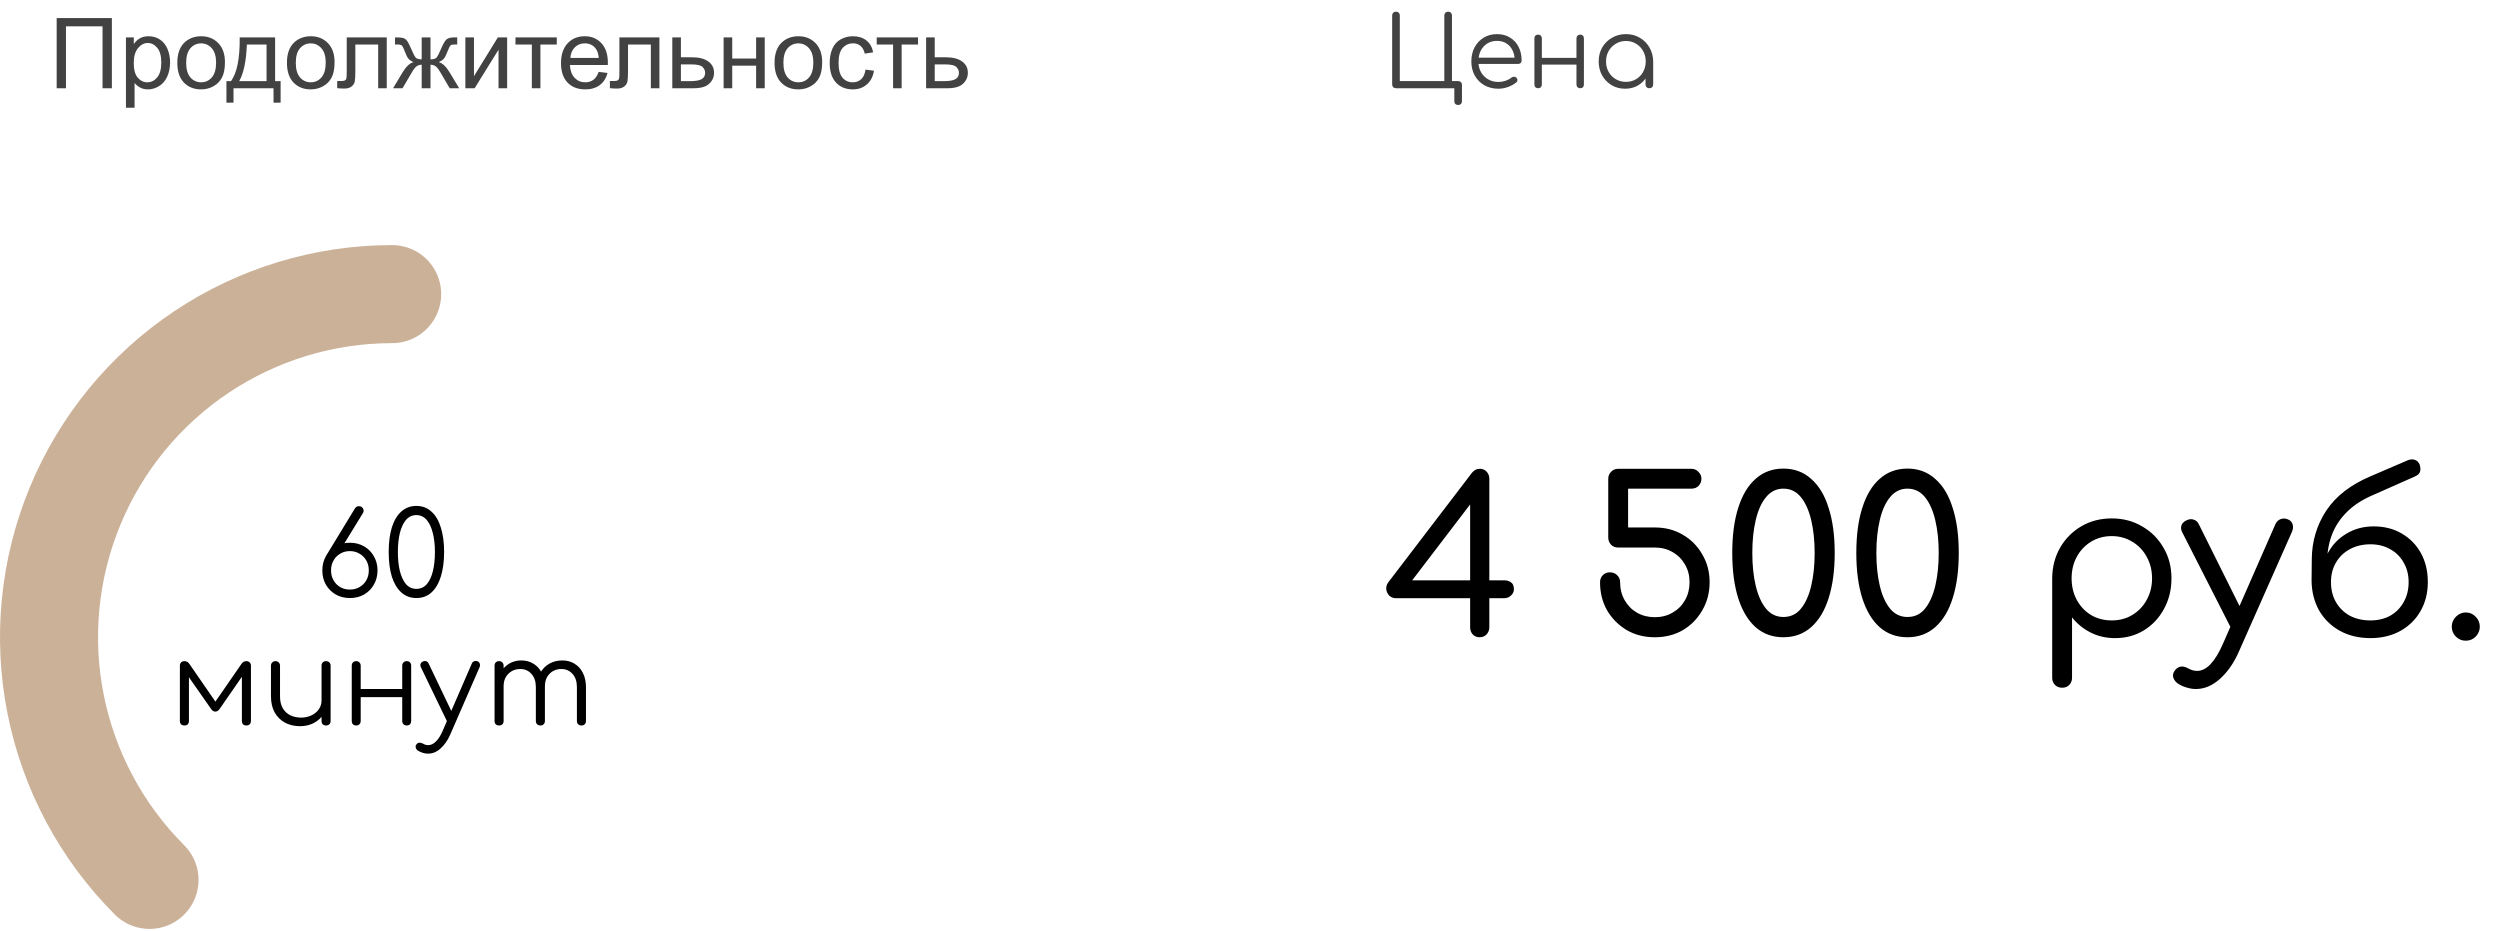 <?xml version="1.0" encoding="UTF-8"?> <svg xmlns="http://www.w3.org/2000/svg" width="255" height="95" viewBox="0 0 255 95" fill="none"> <path d="M150.9 65C150.636 65 150.409 64.905 150.218 64.714C150.042 64.509 149.954 64.267 149.954 63.988V61.018H142.408C142.115 61.018 141.88 60.93 141.704 60.754C141.528 60.563 141.425 60.343 141.396 60.094C141.381 59.845 141.447 59.617 141.594 59.412L150.13 48.236C150.233 48.104 150.35 48.001 150.482 47.928C150.614 47.855 150.775 47.818 150.966 47.818C151.245 47.818 151.472 47.921 151.648 48.126C151.824 48.317 151.912 48.559 151.912 48.852V59.192H153.408C153.687 59.192 153.921 59.258 154.112 59.39C154.317 59.522 154.42 59.764 154.42 60.116C154.42 60.351 154.317 60.563 154.112 60.754C153.921 60.93 153.687 61.018 153.408 61.018H151.912V63.988C151.912 64.267 151.817 64.509 151.626 64.714C151.45 64.905 151.208 65 150.9 65ZM143.574 59.808L143.09 59.192H149.954V49.974L150.526 50.7L143.574 59.808ZM168.793 65C167.723 65 166.769 64.758 165.933 64.274C165.097 63.775 164.43 63.108 163.931 62.272C163.447 61.421 163.205 60.461 163.205 59.39C163.205 59.097 163.301 58.855 163.491 58.664C163.682 58.473 163.917 58.378 164.195 58.378C164.503 58.378 164.753 58.473 164.943 58.664C165.149 58.855 165.251 59.097 165.251 59.39C165.251 60.065 165.405 60.673 165.713 61.216C166.021 61.759 166.439 62.184 166.967 62.492C167.51 62.8 168.119 62.954 168.793 62.954C169.468 62.954 170.069 62.8 170.597 62.492C171.14 62.184 171.565 61.759 171.873 61.216C172.181 60.673 172.335 60.065 172.335 59.39C172.335 58.715 172.181 58.114 171.873 57.586C171.565 57.043 171.14 56.618 170.597 56.31C170.069 56.002 169.468 55.848 168.793 55.848H165.053C164.76 55.848 164.518 55.753 164.327 55.562C164.137 55.357 164.041 55.107 164.041 54.814V48.852C164.041 48.559 164.137 48.317 164.327 48.126C164.518 47.921 164.76 47.818 165.053 47.818H172.533C172.812 47.818 173.047 47.921 173.237 48.126C173.443 48.331 173.545 48.566 173.545 48.83C173.545 49.109 173.45 49.351 173.259 49.556C173.069 49.747 172.827 49.842 172.533 49.842H166.065V53.802H168.793C169.864 53.802 170.817 54.051 171.653 54.55C172.489 55.034 173.149 55.701 173.633 56.552C174.132 57.388 174.381 58.334 174.381 59.39C174.381 60.446 174.132 61.399 173.633 62.25C173.149 63.101 172.489 63.775 171.653 64.274C170.817 64.758 169.864 65 168.793 65ZM181.904 65C180.804 65 179.865 64.663 179.088 63.988C178.311 63.299 177.717 62.316 177.306 61.04C176.895 59.749 176.69 58.202 176.69 56.398C176.69 54.594 176.895 53.054 177.306 51.778C177.717 50.487 178.311 49.505 179.088 48.83C179.865 48.141 180.804 47.796 181.904 47.796C183.019 47.796 183.965 48.148 184.742 48.852C185.534 49.541 186.128 50.531 186.524 51.822C186.935 53.098 187.14 54.623 187.14 56.398C187.14 58.173 186.935 59.705 186.524 60.996C186.128 62.272 185.534 63.262 184.742 63.966C183.965 64.655 183.019 65 181.904 65ZM181.904 62.932C182.637 62.932 183.231 62.653 183.686 62.096C184.155 61.524 184.507 60.747 184.742 59.764C184.977 58.767 185.094 57.645 185.094 56.398C185.094 55.151 184.977 54.037 184.742 53.054C184.507 52.057 184.155 51.272 183.686 50.7C183.217 50.128 182.623 49.842 181.904 49.842C181.2 49.842 180.613 50.128 180.144 50.7C179.675 51.257 179.323 52.035 179.088 53.032C178.853 54.015 178.736 55.137 178.736 56.398C178.736 57.659 178.853 58.781 179.088 59.764C179.323 60.747 179.675 61.524 180.144 62.096C180.613 62.653 181.2 62.932 181.904 62.932ZM194.558 65C193.458 65 192.519 64.663 191.742 63.988C190.965 63.299 190.371 62.316 189.96 61.04C189.549 59.749 189.344 58.202 189.344 56.398C189.344 54.594 189.549 53.054 189.96 51.778C190.371 50.487 190.965 49.505 191.742 48.83C192.519 48.141 193.458 47.796 194.558 47.796C195.673 47.796 196.619 48.148 197.396 48.852C198.188 49.541 198.782 50.531 199.178 51.822C199.589 53.098 199.794 54.623 199.794 56.398C199.794 58.173 199.589 59.705 199.178 60.996C198.782 62.272 198.188 63.262 197.396 63.966C196.619 64.655 195.673 65 194.558 65ZM194.558 62.932C195.291 62.932 195.885 62.653 196.34 62.096C196.809 61.524 197.161 60.747 197.396 59.764C197.631 58.767 197.748 57.645 197.748 56.398C197.748 55.151 197.631 54.037 197.396 53.054C197.161 52.057 196.809 51.272 196.34 50.7C195.871 50.128 195.277 49.842 194.558 49.842C193.854 49.842 193.267 50.128 192.798 50.7C192.329 51.257 191.977 52.035 191.742 53.032C191.507 54.015 191.39 55.137 191.39 56.398C191.39 57.659 191.507 58.781 191.742 59.764C191.977 60.747 192.329 61.524 192.798 62.096C193.267 62.653 193.854 62.932 194.558 62.932ZM210.336 70.148C210.042 70.148 209.8 70.053 209.61 69.862C209.419 69.671 209.324 69.429 209.324 69.136V58.95C209.338 57.806 209.61 56.772 210.138 55.848C210.68 54.924 211.406 54.198 212.316 53.67C213.225 53.142 214.252 52.878 215.396 52.878C216.554 52.878 217.588 53.149 218.498 53.692C219.422 54.22 220.148 54.946 220.676 55.87C221.218 56.779 221.49 57.821 221.49 58.994C221.49 60.153 221.233 61.194 220.72 62.118C220.221 63.042 219.539 63.768 218.674 64.296C217.808 64.824 216.833 65.088 215.748 65.088C214.824 65.088 213.988 64.897 213.24 64.516C212.492 64.135 211.861 63.621 211.348 62.976V69.136C211.348 69.429 211.252 69.671 211.062 69.862C210.886 70.053 210.644 70.148 210.336 70.148ZM215.396 63.284C216.173 63.284 216.87 63.101 217.486 62.734C218.116 62.353 218.608 61.839 218.96 61.194C219.326 60.534 219.51 59.801 219.51 58.994C219.51 58.173 219.326 57.439 218.96 56.794C218.608 56.134 218.116 55.621 217.486 55.254C216.87 54.873 216.173 54.682 215.396 54.682C214.618 54.682 213.914 54.873 213.284 55.254C212.668 55.635 212.184 56.149 211.832 56.794C211.48 57.439 211.304 58.173 211.304 58.994C211.304 59.801 211.48 60.534 211.832 61.194C212.184 61.839 212.668 62.353 213.284 62.734C213.914 63.101 214.618 63.284 215.396 63.284ZM223.971 70.28C223.693 70.28 223.407 70.236 223.113 70.148C222.82 70.075 222.534 69.957 222.255 69.796C221.962 69.62 221.771 69.4 221.683 69.136C221.595 68.887 221.647 68.637 221.837 68.388C221.999 68.168 222.197 68.036 222.431 67.992C222.666 67.963 222.915 68.021 223.179 68.168C223.341 68.256 223.495 68.322 223.641 68.366C223.788 68.41 223.942 68.432 224.103 68.432C224.587 68.432 225.049 68.197 225.489 67.728C225.929 67.259 226.347 66.569 226.743 65.66L232.089 53.472C232.207 53.208 232.39 53.032 232.639 52.944C232.889 52.856 233.138 52.871 233.387 52.988C233.622 53.076 233.776 53.245 233.849 53.494C233.923 53.743 233.893 54.007 233.761 54.286L228.371 66.452C227.873 67.596 227.235 68.52 226.457 69.224C225.68 69.928 224.851 70.28 223.971 70.28ZM228.833 64.56C228.569 64.677 228.327 64.692 228.107 64.604C227.887 64.516 227.711 64.347 227.579 64.098L222.585 54.286C222.453 54.037 222.431 53.795 222.519 53.56C222.622 53.325 222.805 53.157 223.069 53.054C223.319 52.937 223.553 52.922 223.773 53.01C224.008 53.083 224.184 53.252 224.301 53.516L229.141 63.24C229.273 63.504 229.317 63.761 229.273 64.01C229.229 64.259 229.083 64.443 228.833 64.56ZM241.786 65.088C240.612 65.088 239.571 64.839 238.662 64.34C237.767 63.841 237.063 63.152 236.55 62.272C236.051 61.377 235.794 60.365 235.78 59.236H236.792C236.792 58.136 237.019 57.175 237.474 56.354C237.928 55.533 238.559 54.887 239.366 54.418C240.172 53.934 241.089 53.692 242.116 53.692C243.201 53.692 244.154 53.934 244.976 54.418C245.812 54.902 246.464 55.569 246.934 56.42C247.403 57.271 247.638 58.253 247.638 59.368C247.638 60.483 247.388 61.473 246.89 62.338C246.391 63.203 245.702 63.878 244.822 64.362C243.942 64.846 242.93 65.088 241.786 65.088ZM241.786 63.284C242.548 63.284 243.223 63.123 243.81 62.8C244.396 62.463 244.851 62.001 245.174 61.414C245.511 60.827 245.68 60.145 245.68 59.368C245.68 58.62 245.511 57.96 245.174 57.388C244.851 56.801 244.396 56.347 243.81 56.024C243.223 55.687 242.548 55.518 241.786 55.518C240.994 55.518 240.29 55.687 239.674 56.024C239.072 56.347 238.603 56.801 238.266 57.388C237.928 57.96 237.76 58.62 237.76 59.368C237.76 60.145 237.928 60.827 238.266 61.414C238.603 62.001 239.072 62.463 239.674 62.8C240.29 63.123 240.994 63.284 241.786 63.284ZM235.78 59.258L235.802 57.036C235.816 55.217 236.308 53.567 237.276 52.086C238.258 50.605 239.776 49.431 241.83 48.566L245.614 46.938C245.892 46.835 246.134 46.828 246.34 46.916C246.545 46.989 246.699 47.143 246.802 47.378C246.89 47.642 246.904 47.884 246.846 48.104C246.802 48.309 246.604 48.485 246.252 48.632L242.182 50.436C241.052 50.905 240.136 51.485 239.432 52.174C238.728 52.863 238.207 53.641 237.87 54.506C237.547 55.357 237.378 56.273 237.364 57.256L237.342 59.258H235.78ZM251.51 65.352C251.114 65.352 250.777 65.213 250.498 64.934C250.22 64.655 250.08 64.318 250.08 63.922C250.08 63.526 250.22 63.189 250.498 62.91C250.792 62.617 251.129 62.47 251.51 62.47C251.906 62.47 252.244 62.617 252.522 62.91C252.801 63.189 252.94 63.526 252.94 63.922C252.94 64.303 252.801 64.641 252.522 64.934C252.244 65.213 251.906 65.352 251.51 65.352Z" fill="black"></path> <path d="M148.73 10.71C148.61 10.71 148.513 10.673 148.44 10.6C148.373 10.533 148.34 10.44 148.34 10.32V9H142.39C142.277 9 142.183 8.963 142.11 8.89C142.037 8.817 142 8.723 142 8.61V1.58C142 1.467 142.037 1.373 142.11 1.3C142.183 1.227 142.277 1.19 142.39 1.19C142.503 1.19 142.597 1.227 142.67 1.3C142.743 1.373 142.78 1.467 142.78 1.58V8.27H147.32V1.58C147.32 1.467 147.357 1.373 147.43 1.3C147.503 1.227 147.597 1.19 147.71 1.19C147.823 1.19 147.917 1.227 147.99 1.3C148.063 1.373 148.1 1.467 148.1 1.58V8.27H148.73C148.85 8.27 148.943 8.307 149.01 8.38C149.083 8.447 149.12 8.54 149.12 8.66V10.32C149.12 10.44 149.083 10.533 149.01 10.6C148.943 10.673 148.85 10.71 148.73 10.71ZM152.847 9.05C152.307 9.05 151.827 8.933 151.407 8.7C150.993 8.46 150.667 8.13 150.427 7.71C150.193 7.29 150.077 6.81 150.077 6.27C150.077 5.723 150.187 5.243 150.407 4.83C150.633 4.41 150.943 4.08 151.337 3.84C151.73 3.6 152.183 3.48 152.697 3.48C153.203 3.48 153.643 3.597 154.017 3.83C154.397 4.057 154.69 4.373 154.897 4.78C155.103 5.187 155.207 5.65 155.207 6.17C155.207 6.277 155.173 6.363 155.107 6.43C155.04 6.49 154.953 6.52 154.847 6.52H150.597V5.88H154.927L154.497 6.19C154.503 5.803 154.433 5.457 154.287 5.15C154.14 4.843 153.93 4.603 153.657 4.43C153.39 4.257 153.07 4.17 152.697 4.17C152.317 4.17 151.983 4.26 151.697 4.44C151.41 4.62 151.187 4.87 151.027 5.19C150.873 5.503 150.797 5.863 150.797 6.27C150.797 6.677 150.883 7.037 151.057 7.35C151.237 7.663 151.48 7.91 151.787 8.09C152.093 8.27 152.447 8.36 152.847 8.36C153.087 8.36 153.327 8.32 153.567 8.24C153.813 8.153 154.01 8.047 154.157 7.92C154.23 7.86 154.313 7.83 154.407 7.83C154.5 7.823 154.58 7.847 154.647 7.9C154.733 7.98 154.777 8.067 154.777 8.16C154.783 8.253 154.747 8.333 154.667 8.4C154.447 8.587 154.167 8.743 153.827 8.87C153.487 8.99 153.16 9.05 152.847 9.05ZM161.189 9C161.076 9 160.983 8.967 160.909 8.9C160.836 8.827 160.799 8.73 160.799 8.61V3.92C160.799 3.8 160.836 3.707 160.909 3.64C160.983 3.567 161.076 3.53 161.189 3.53C161.303 3.53 161.393 3.567 161.459 3.64C161.526 3.707 161.559 3.8 161.559 3.92V8.61C161.559 8.73 161.526 8.827 161.459 8.9C161.393 8.967 161.303 9 161.189 9ZM156.889 9C156.776 9 156.683 8.967 156.609 8.9C156.543 8.827 156.509 8.73 156.509 8.61V3.92C156.509 3.8 156.543 3.707 156.609 3.64C156.683 3.567 156.776 3.53 156.889 3.53C157.003 3.53 157.093 3.567 157.159 3.64C157.233 3.707 157.269 3.8 157.269 3.92V8.61C157.269 8.73 157.233 8.827 157.159 8.9C157.093 8.967 157.003 9 156.889 9ZM157.139 6.59V5.9H161.069V6.59H157.139ZM165.765 9.05C165.252 9.05 164.792 8.93 164.385 8.69C163.978 8.443 163.655 8.11 163.415 7.69C163.182 7.27 163.065 6.797 163.065 6.27C163.065 5.737 163.185 5.26 163.425 4.84C163.672 4.42 164.005 4.09 164.425 3.85C164.845 3.603 165.318 3.48 165.845 3.48C166.372 3.48 166.842 3.603 167.255 3.85C167.675 4.09 168.005 4.42 168.245 4.84C168.492 5.26 168.618 5.737 168.625 6.27L168.315 6.51C168.315 6.99 168.202 7.423 167.975 7.81C167.755 8.19 167.452 8.493 167.065 8.72C166.685 8.94 166.252 9.05 165.765 9.05ZM165.845 8.35C166.232 8.35 166.575 8.26 166.875 8.08C167.182 7.9 167.422 7.653 167.595 7.34C167.775 7.02 167.865 6.663 167.865 6.27C167.865 5.87 167.775 5.513 167.595 5.2C167.422 4.887 167.182 4.64 166.875 4.46C166.575 4.273 166.232 4.18 165.845 4.18C165.465 4.18 165.122 4.273 164.815 4.46C164.508 4.64 164.265 4.887 164.085 5.2C163.905 5.513 163.815 5.87 163.815 6.27C163.815 6.663 163.905 7.02 164.085 7.34C164.265 7.653 164.508 7.9 164.815 8.08C165.122 8.26 165.465 8.35 165.845 8.35ZM168.235 9C168.122 9 168.028 8.967 167.955 8.9C167.882 8.827 167.845 8.733 167.845 8.62V6.91L168.035 6.12L168.625 6.27V8.62C168.625 8.733 168.588 8.827 168.515 8.9C168.442 8.967 168.348 9 168.235 9Z" fill="#424242"></path> <path d="M15.251 89.749C10.356 84.854 7.023 78.618 5.673 71.828C4.322 65.039 5.015 58.002 7.664 51.606C10.313 45.211 14.799 39.744 20.555 35.899C26.311 32.053 33.078 30 40 30" stroke="#CBB198" stroke-width="10" stroke-linecap="round"></path> <path d="M35.698 61C35.154 61 34.67 60.88 34.246 60.64C33.822 60.392 33.486 60.056 33.238 59.632C32.998 59.208 32.878 58.724 32.878 58.18C32.878 57.644 32.998 57.164 33.238 56.74C33.486 56.308 33.822 55.972 34.246 55.732C34.67 55.484 35.154 55.36 35.698 55.36C36.234 55.36 36.714 55.484 37.138 55.732C37.562 55.972 37.894 56.308 38.134 56.74C38.382 57.164 38.506 57.644 38.506 58.18C38.506 58.724 38.382 59.208 38.134 59.632C37.894 60.056 37.562 60.392 37.138 60.64C36.714 60.88 36.234 61 35.698 61ZM35.686 60.136C36.054 60.136 36.382 60.052 36.67 59.884C36.966 59.716 37.198 59.484 37.366 59.188C37.534 58.892 37.618 58.556 37.618 58.18C37.618 57.804 37.534 57.468 37.366 57.172C37.198 56.876 36.966 56.644 36.67 56.476C36.382 56.3 36.054 56.212 35.686 56.212C35.318 56.212 34.99 56.3 34.702 56.476C34.414 56.644 34.186 56.876 34.018 57.172C33.85 57.468 33.766 57.804 33.766 58.18C33.766 58.556 33.85 58.892 34.018 59.188C34.186 59.484 34.414 59.716 34.702 59.884C34.99 60.052 35.318 60.136 35.686 60.136ZM33.226 56.752L36.19 51.88C36.294 51.712 36.434 51.628 36.61 51.628C36.73 51.628 36.834 51.664 36.922 51.736C37.01 51.808 37.062 51.9 37.078 52.012C37.102 52.124 37.082 52.232 37.018 52.336L35.038 55.564L33.226 56.752ZM42.467 61C41.875 61 41.367 60.812 40.943 60.436C40.519 60.06 40.195 59.524 39.971 58.828C39.755 58.124 39.647 57.28 39.647 56.296C39.647 55.328 39.755 54.492 39.971 53.788C40.195 53.084 40.519 52.544 40.943 52.168C41.367 51.792 41.875 51.604 42.467 51.604C43.075 51.604 43.587 51.796 44.003 52.18C44.427 52.556 44.747 53.096 44.963 53.8C45.187 54.504 45.299 55.336 45.299 56.296C45.299 57.272 45.187 58.112 44.963 58.816C44.747 59.512 44.427 60.052 44.003 60.436C43.587 60.812 43.075 61 42.467 61ZM42.467 60.064C42.899 60.064 43.255 59.904 43.535 59.584C43.815 59.256 44.023 58.808 44.159 58.24C44.295 57.672 44.363 57.024 44.363 56.296C44.363 55.576 44.291 54.936 44.147 54.376C44.011 53.808 43.803 53.36 43.523 53.032C43.243 52.704 42.891 52.54 42.467 52.54C42.043 52.54 41.691 52.704 41.411 53.032C41.139 53.352 40.931 53.796 40.787 54.364C40.651 54.932 40.583 55.576 40.583 56.296C40.583 57.032 40.651 57.684 40.787 58.252C40.931 58.812 41.139 59.256 41.411 59.584C41.691 59.904 42.043 60.064 42.467 60.064ZM18.816 74C18.672 74 18.556 73.96 18.468 73.88C18.388 73.792 18.348 73.676 18.348 73.532V67.904C18.348 67.76 18.388 67.648 18.468 67.568C18.556 67.48 18.672 67.436 18.816 67.436C19.024 67.436 19.192 67.532 19.32 67.724L21.972 71.564L24.624 67.724C24.752 67.532 24.92 67.436 25.128 67.436C25.272 67.436 25.384 67.48 25.464 67.568C25.552 67.648 25.596 67.76 25.596 67.904V73.532C25.596 73.676 25.552 73.792 25.464 73.88C25.384 73.96 25.272 74 25.128 74C24.984 74 24.872 73.96 24.792 73.88C24.712 73.792 24.672 73.676 24.672 73.532V68.504L24.972 68.6L22.404 72.308C22.276 72.492 22.128 72.584 21.96 72.584C21.792 72.584 21.648 72.492 21.528 72.308L18.96 68.636L19.272 68.54V73.532C19.272 73.676 19.232 73.792 19.152 73.88C19.072 73.96 18.96 74 18.816 74ZM30.614 74.072C30.046 74.072 29.538 73.956 29.09 73.724C28.642 73.484 28.286 73.136 28.022 72.68C27.766 72.224 27.638 71.668 27.638 71.012V67.892C27.638 67.764 27.682 67.656 27.77 67.568C27.858 67.48 27.966 67.436 28.094 67.436C28.23 67.436 28.342 67.48 28.43 67.568C28.518 67.656 28.562 67.764 28.562 67.892V71.012C28.562 71.508 28.654 71.916 28.838 72.236C29.03 72.556 29.286 72.796 29.606 72.956C29.934 73.116 30.302 73.196 30.71 73.196C31.102 73.196 31.454 73.12 31.766 72.968C32.086 72.816 32.338 72.608 32.522 72.344C32.706 72.08 32.798 71.78 32.798 71.444H33.458C33.434 71.948 33.294 72.4 33.038 72.8C32.79 73.192 32.454 73.504 32.03 73.736C31.606 73.96 31.134 74.072 30.614 74.072ZM33.254 74C33.118 74 33.006 73.96 32.918 73.88C32.838 73.792 32.798 73.676 32.798 73.532V67.892C32.798 67.756 32.838 67.648 32.918 67.568C33.006 67.48 33.118 67.436 33.254 67.436C33.39 67.436 33.502 67.48 33.59 67.568C33.678 67.648 33.722 67.756 33.722 67.892V73.532C33.722 73.676 33.678 73.792 33.59 73.88C33.502 73.96 33.39 74 33.254 74ZM41.495 74C41.359 74 41.247 73.96 41.159 73.88C41.071 73.792 41.027 73.676 41.027 73.532V67.904C41.027 67.76 41.071 67.648 41.159 67.568C41.247 67.48 41.359 67.436 41.495 67.436C41.631 67.436 41.739 67.48 41.819 67.568C41.899 67.648 41.939 67.76 41.939 67.904V73.532C41.939 73.676 41.899 73.792 41.819 73.88C41.739 73.96 41.631 74 41.495 74ZM36.335 74C36.199 74 36.087 73.96 35.999 73.88C35.919 73.792 35.879 73.676 35.879 73.532V67.904C35.879 67.76 35.919 67.648 35.999 67.568C36.087 67.48 36.199 67.436 36.335 67.436C36.471 67.436 36.579 67.48 36.659 67.568C36.747 67.648 36.791 67.76 36.791 67.904V73.532C36.791 73.676 36.747 73.792 36.659 73.88C36.579 73.96 36.471 74 36.335 74ZM36.635 71.108V70.28H41.351V71.108H36.635ZM43.682 76.868C43.506 76.876 43.33 76.852 43.154 76.796C42.986 76.748 42.818 76.676 42.65 76.58C42.522 76.5 42.442 76.396 42.41 76.268C42.37 76.148 42.394 76.032 42.482 75.92C42.562 75.816 42.658 75.76 42.77 75.752C42.89 75.752 43.014 75.784 43.142 75.848C43.23 75.904 43.318 75.944 43.406 75.968C43.494 75.992 43.594 76.004 43.706 76.004C43.97 75.996 44.222 75.872 44.462 75.632C44.71 75.392 44.934 75.044 45.134 74.588L48.122 67.688C48.17 67.568 48.25 67.488 48.362 67.448C48.482 67.4 48.602 67.404 48.722 67.46C48.834 67.508 48.906 67.588 48.938 67.7C48.978 67.812 48.97 67.932 48.914 68.06L45.914 74.948C45.658 75.524 45.334 75.988 44.942 76.34C44.558 76.692 44.138 76.868 43.682 76.868ZM46.19 73.796C46.07 73.852 45.958 73.864 45.854 73.832C45.75 73.792 45.666 73.712 45.602 73.592L42.926 68.048C42.87 67.928 42.862 67.816 42.902 67.712C42.942 67.608 43.022 67.528 43.142 67.472C43.262 67.416 43.374 67.408 43.478 67.448C43.582 67.48 43.662 67.556 43.718 67.676L46.358 73.196C46.414 73.316 46.43 73.432 46.406 73.544C46.382 73.656 46.31 73.74 46.19 73.796ZM59.313 74C59.177 74 59.065 73.96 58.977 73.88C58.889 73.792 58.845 73.68 58.845 73.544V70.088C58.845 69.52 58.697 69.072 58.401 68.744C58.105 68.408 57.725 68.24 57.261 68.24C56.765 68.24 56.357 68.408 56.037 68.744C55.725 69.072 55.573 69.512 55.581 70.064H54.753C54.761 69.528 54.877 69.056 55.101 68.648C55.325 68.24 55.633 67.924 56.025 67.7C56.417 67.476 56.861 67.364 57.357 67.364C57.829 67.364 58.245 67.476 58.605 67.7C58.973 67.924 59.257 68.24 59.457 68.648C59.665 69.056 59.769 69.536 59.769 70.088V73.544C59.769 73.68 59.725 73.792 59.637 73.88C59.557 73.96 59.449 74 59.313 74ZM50.913 74C50.769 74 50.653 73.96 50.565 73.88C50.485 73.792 50.445 73.68 50.445 73.544V67.904C50.445 67.768 50.485 67.656 50.565 67.568C50.653 67.48 50.769 67.436 50.913 67.436C51.049 67.436 51.157 67.48 51.237 67.568C51.325 67.656 51.369 67.768 51.369 67.904V73.544C51.369 73.68 51.325 73.792 51.237 73.88C51.157 73.96 51.049 74 50.913 74ZM55.125 74C54.989 74 54.877 73.96 54.789 73.88C54.701 73.792 54.657 73.68 54.657 73.544V70.088C54.657 69.52 54.509 69.072 54.213 68.744C53.917 68.408 53.537 68.24 53.073 68.24C52.577 68.24 52.169 68.404 51.849 68.732C51.529 69.052 51.369 69.472 51.369 69.992H50.709C50.725 69.48 50.837 69.028 51.045 68.636C51.261 68.236 51.553 67.924 51.921 67.7C52.289 67.476 52.705 67.364 53.169 67.364C53.641 67.364 54.057 67.476 54.417 67.7C54.785 67.924 55.069 68.24 55.269 68.648C55.477 69.056 55.581 69.536 55.581 70.088V73.544C55.581 73.68 55.537 73.792 55.449 73.88C55.369 73.96 55.261 74 55.125 74Z" fill="black"></path> <path d="M5.781 1.842H11.411V9H10.459V2.687H6.729V9H5.781V1.842ZM12.847 10.987V3.814H13.648V4.488C13.836 4.225 14.05 4.028 14.287 3.897C14.525 3.764 14.813 3.697 15.151 3.697C15.594 3.697 15.985 3.811 16.323 4.039C16.662 4.267 16.917 4.589 17.09 5.006C17.262 5.419 17.349 5.873 17.349 6.368C17.349 6.899 17.253 7.377 17.061 7.804C16.872 8.227 16.595 8.552 16.23 8.78C15.869 9.005 15.488 9.117 15.088 9.117C14.795 9.117 14.531 9.055 14.297 8.932C14.066 8.808 13.875 8.652 13.726 8.463V10.987H12.847ZM13.643 6.437C13.643 7.104 13.778 7.597 14.048 7.916C14.318 8.235 14.645 8.395 15.029 8.395C15.42 8.395 15.754 8.23 16.03 7.901C16.31 7.569 16.45 7.057 16.45 6.363C16.45 5.702 16.314 5.208 16.04 4.879C15.77 4.55 15.446 4.386 15.068 4.386C14.694 4.386 14.362 4.562 14.072 4.913C13.786 5.261 13.643 5.769 13.643 6.437ZM18.086 6.407C18.086 5.447 18.353 4.736 18.887 4.273C19.333 3.889 19.876 3.697 20.518 3.697C21.23 3.697 21.813 3.932 22.266 4.4C22.718 4.866 22.944 5.51 22.944 6.334C22.944 7.001 22.843 7.527 22.642 7.911C22.443 8.292 22.152 8.588 21.768 8.8C21.387 9.011 20.97 9.117 20.518 9.117C19.792 9.117 19.204 8.884 18.755 8.419C18.309 7.953 18.086 7.283 18.086 6.407ZM18.989 6.407C18.989 7.071 19.134 7.569 19.424 7.901C19.713 8.23 20.078 8.395 20.518 8.395C20.954 8.395 21.317 8.229 21.606 7.896C21.896 7.564 22.041 7.058 22.041 6.378C22.041 5.737 21.895 5.252 21.602 4.923C21.312 4.591 20.951 4.425 20.518 4.425C20.078 4.425 19.713 4.589 19.424 4.918C19.134 5.247 18.989 5.743 18.989 6.407ZM24.448 3.814H28.061V8.277H28.623V10.47H27.9V9H23.818V10.47H23.096V8.277H23.56C24.178 7.438 24.474 5.95 24.448 3.814ZM25.181 4.542C25.116 6.225 24.855 7.47 24.399 8.277H27.188V4.542H25.181ZM29.268 6.407C29.268 5.447 29.535 4.736 30.068 4.273C30.514 3.889 31.058 3.697 31.699 3.697C32.412 3.697 32.995 3.932 33.447 4.4C33.9 4.866 34.126 5.51 34.126 6.334C34.126 7.001 34.025 7.527 33.823 7.911C33.625 8.292 33.333 8.588 32.949 8.8C32.568 9.011 32.152 9.117 31.699 9.117C30.973 9.117 30.386 8.884 29.936 8.419C29.491 7.953 29.268 7.283 29.268 6.407ZM30.171 6.407C30.171 7.071 30.316 7.569 30.605 7.901C30.895 8.23 31.26 8.395 31.699 8.395C32.135 8.395 32.498 8.229 32.788 7.896C33.078 7.564 33.223 7.058 33.223 6.378C33.223 5.737 33.076 5.252 32.783 4.923C32.493 4.591 32.132 4.425 31.699 4.425C31.26 4.425 30.895 4.589 30.605 4.918C30.316 5.247 30.171 5.743 30.171 6.407ZM35.366 3.814H39.448V9H38.574V4.542H36.245V7.125C36.245 7.727 36.226 8.124 36.187 8.316C36.148 8.508 36.04 8.676 35.864 8.819C35.688 8.963 35.435 9.034 35.102 9.034C34.898 9.034 34.661 9.021 34.395 8.995V8.263H34.78C34.963 8.263 35.093 8.245 35.171 8.209C35.249 8.17 35.301 8.11 35.327 8.028C35.353 7.947 35.366 7.682 35.366 7.232V3.814ZM43.911 3.814V6.056C44.191 6.056 44.388 6.002 44.502 5.895C44.616 5.787 44.782 5.475 45 4.957C45.205 4.465 45.389 4.151 45.552 4.015C45.711 3.881 45.965 3.814 46.313 3.814H46.636V4.542L46.397 4.537C46.162 4.537 46.012 4.571 45.947 4.64C45.879 4.711 45.775 4.924 45.635 5.279C45.505 5.618 45.384 5.852 45.273 5.982C45.163 6.113 44.99 6.231 44.756 6.339C45.137 6.44 45.508 6.791 45.869 7.394L46.836 9H45.869L44.927 7.394C44.735 7.068 44.567 6.855 44.424 6.754C44.281 6.653 44.11 6.603 43.911 6.603V9H43.013V6.603C42.817 6.603 42.648 6.653 42.505 6.754C42.362 6.852 42.194 7.065 42.002 7.394L41.06 9H40.093L41.055 7.394C41.419 6.791 41.792 6.44 42.173 6.339C41.912 6.218 41.73 6.088 41.626 5.948C41.522 5.805 41.366 5.466 41.157 4.933C41.086 4.754 41.009 4.643 40.928 4.601C40.843 4.558 40.718 4.537 40.552 4.537C40.509 4.537 40.423 4.539 40.293 4.542V3.814H40.415C40.754 3.814 40.991 3.836 41.128 3.878C41.268 3.917 41.392 4.003 41.499 4.137C41.61 4.267 41.753 4.54 41.929 4.957C42.144 5.468 42.306 5.779 42.417 5.89C42.531 6 42.73 6.056 43.013 6.056V3.814H43.911ZM47.466 3.814H48.345V7.77L50.781 3.814H51.728V9H50.85V5.069L48.413 9H47.466V3.814ZM52.578 3.814H56.792V4.542H55.122V9H54.248V4.542H52.578V3.814ZM61.065 7.33L61.973 7.442C61.829 7.973 61.564 8.385 61.177 8.678C60.789 8.971 60.295 9.117 59.692 9.117C58.934 9.117 58.332 8.884 57.886 8.419C57.443 7.95 57.222 7.294 57.222 6.451C57.222 5.579 57.446 4.902 57.895 4.42C58.345 3.938 58.927 3.697 59.644 3.697C60.337 3.697 60.903 3.933 61.343 4.405C61.782 4.877 62.002 5.541 62.002 6.397C62.002 6.45 62 6.528 61.997 6.632H58.13C58.162 7.202 58.324 7.638 58.613 7.94C58.903 8.243 59.264 8.395 59.697 8.395C60.02 8.395 60.295 8.31 60.523 8.141C60.75 7.971 60.931 7.701 61.065 7.33ZM58.179 5.909H61.074C61.035 5.473 60.925 5.146 60.742 4.928C60.462 4.589 60.099 4.42 59.653 4.42C59.25 4.42 58.91 4.555 58.633 4.825C58.359 5.095 58.208 5.457 58.179 5.909ZM63.179 3.814H67.261V9H66.387V4.542H64.058V7.125C64.058 7.727 64.038 8.124 63.999 8.316C63.96 8.508 63.852 8.676 63.677 8.819C63.501 8.963 63.247 9.034 62.915 9.034C62.71 9.034 62.474 9.021 62.207 8.995V8.263H62.593C62.775 8.263 62.905 8.245 62.983 8.209C63.062 8.17 63.114 8.11 63.14 8.028C63.166 7.947 63.179 7.682 63.179 7.232V3.814ZM68.574 3.814H69.453V5.841H70.566C71.292 5.841 71.851 5.982 72.241 6.266C72.635 6.546 72.832 6.933 72.832 7.428C72.832 7.861 72.668 8.232 72.339 8.541C72.013 8.847 71.491 9 70.772 9H68.574V3.814ZM69.453 8.277H70.376C70.933 8.277 71.33 8.209 71.567 8.072C71.805 7.936 71.924 7.722 71.924 7.433C71.924 7.208 71.836 7.008 71.66 6.832C71.484 6.656 71.095 6.568 70.493 6.568H69.453V8.277ZM73.809 3.814H74.688V5.973H77.124V3.814H78.003V9H77.124V6.7H74.688V9H73.809V3.814ZM79.004 6.407C79.004 5.447 79.271 4.736 79.805 4.273C80.251 3.889 80.794 3.697 81.436 3.697C82.148 3.697 82.731 3.932 83.184 4.4C83.636 4.866 83.862 5.51 83.862 6.334C83.862 7.001 83.761 7.527 83.56 7.911C83.361 8.292 83.07 8.588 82.686 8.8C82.305 9.011 81.888 9.117 81.436 9.117C80.71 9.117 80.122 8.884 79.673 8.419C79.227 7.953 79.004 7.283 79.004 6.407ZM79.907 6.407C79.907 7.071 80.052 7.569 80.342 7.901C80.632 8.23 80.996 8.395 81.436 8.395C81.872 8.395 82.235 8.229 82.524 7.896C82.814 7.564 82.959 7.058 82.959 6.378C82.959 5.737 82.812 5.252 82.519 4.923C82.23 4.591 81.868 4.425 81.436 4.425C80.996 4.425 80.632 4.589 80.342 4.918C80.052 5.247 79.907 5.743 79.907 6.407ZM88.281 7.101L89.145 7.213C89.051 7.809 88.809 8.276 88.418 8.614C88.031 8.95 87.554 9.117 86.987 9.117C86.278 9.117 85.706 8.886 85.273 8.424C84.844 7.958 84.629 7.293 84.629 6.427C84.629 5.867 84.722 5.377 84.907 4.957C85.093 4.537 85.374 4.223 85.752 4.015C86.133 3.803 86.546 3.697 86.992 3.697C87.555 3.697 88.016 3.84 88.374 4.127C88.732 4.41 88.962 4.814 89.062 5.338L88.208 5.47C88.127 5.121 87.982 4.859 87.773 4.684C87.568 4.508 87.319 4.42 87.026 4.42C86.584 4.42 86.224 4.579 85.947 4.898C85.671 5.214 85.532 5.715 85.532 6.402C85.532 7.099 85.666 7.605 85.933 7.921C86.2 8.237 86.548 8.395 86.978 8.395C87.323 8.395 87.611 8.289 87.842 8.077C88.073 7.866 88.219 7.54 88.281 7.101ZM89.424 3.814H93.638V4.542H91.968V9H91.094V4.542H89.424V3.814ZM94.463 3.814H95.342V5.841H96.455C97.181 5.841 97.739 5.982 98.13 6.266C98.524 6.546 98.721 6.933 98.721 7.428C98.721 7.861 98.556 8.232 98.228 8.541C97.902 8.847 97.38 9 96.66 9H94.463V3.814ZM95.342 8.277H96.265C96.821 8.277 97.218 8.209 97.456 8.072C97.694 7.936 97.812 7.722 97.812 7.433C97.812 7.208 97.725 7.008 97.549 6.832C97.373 6.656 96.984 6.568 96.382 6.568H95.342V8.277Z" fill="#424242"></path> </svg> 